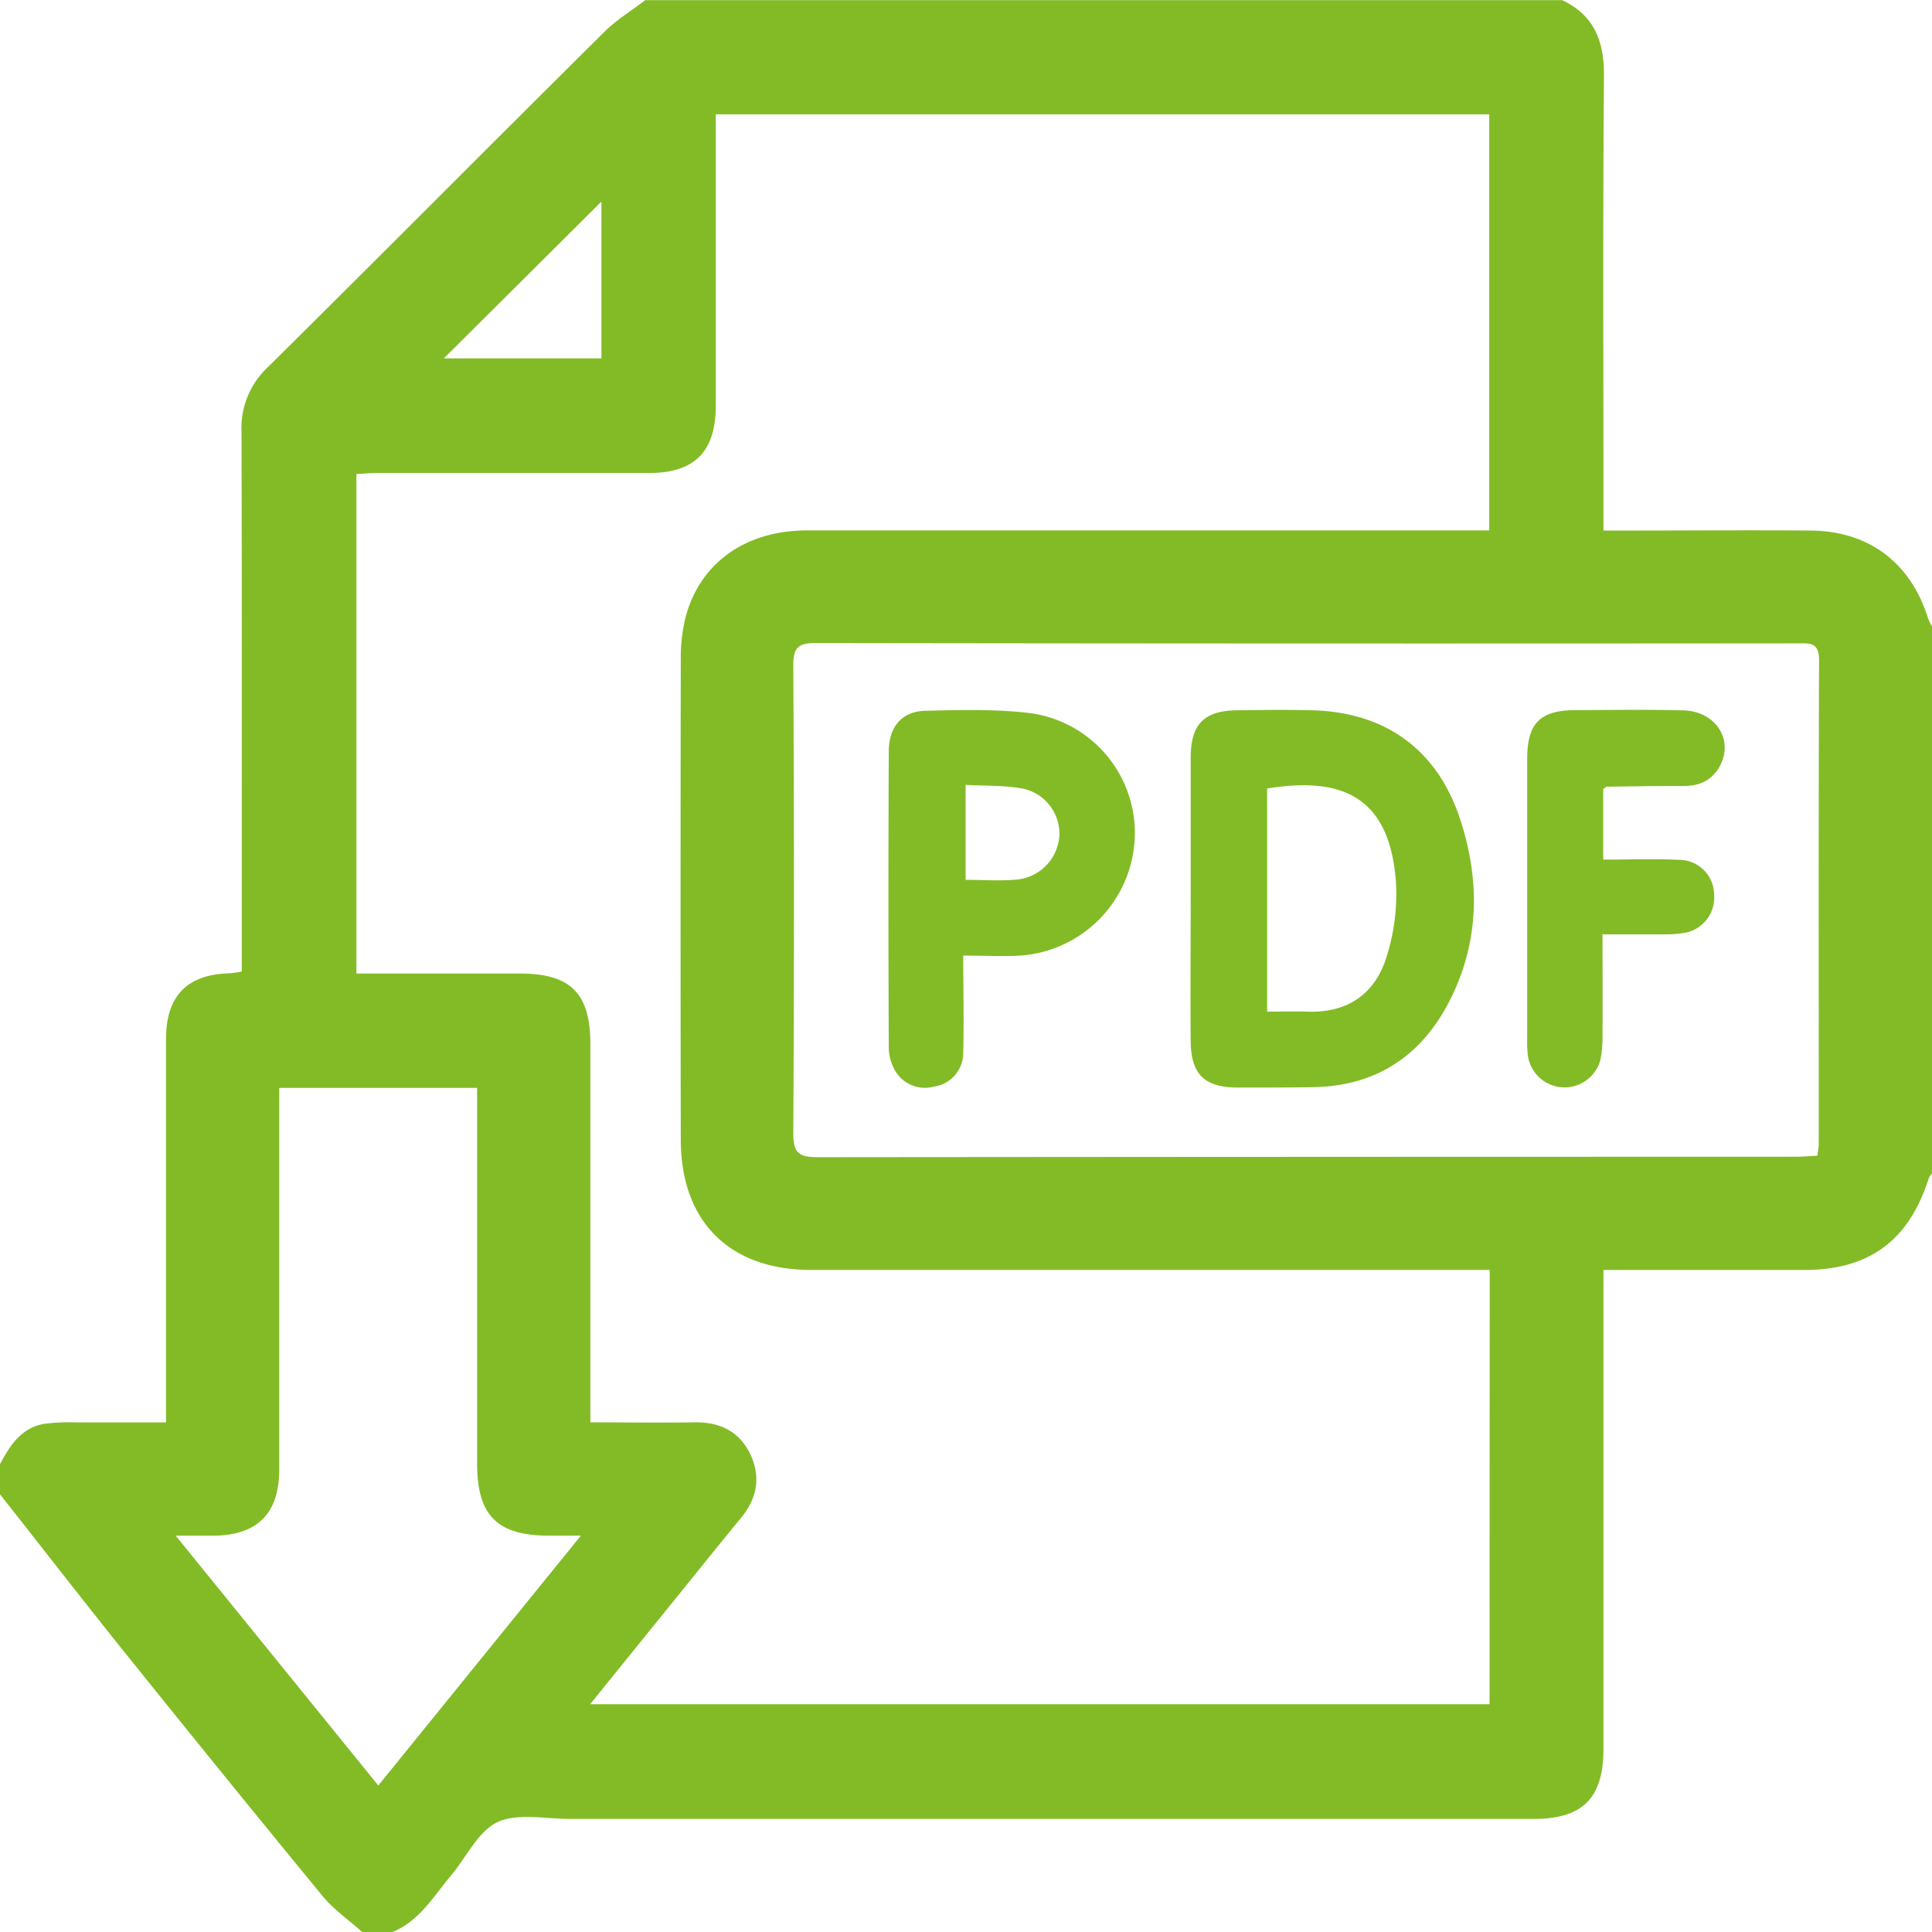 <?xml version="1.0" encoding="UTF-8"?> <svg xmlns="http://www.w3.org/2000/svg" viewBox="0 0 384 384"> <defs> <style>.cls-1{fill:#83bb26;}</style> </defs> <g id="Слой_2" data-name="Слой 2"> <g id="Слой_1-2" data-name="Слой 1"> <path class="cls-1" d="M260.68,141.17c-4.88-.12-9.75-.06-14.63,0-6.68.05-9.35,2.67-9.39,9.31,0,9.38,0,18.75,0,28.12s-.09,19,0,28.5c.09,6.5,2.81,9,9.22,9.06,4.87,0,9.75,0,14.62-.07,12.6-.06,21.76-5.9,27.48-16.91,6-11.58,6.28-23.79,2.35-36C285.84,149.06,275.4,141.51,260.68,141.17Zm14.81,49.31c-2.27,7.07-7.68,10.85-15.45,10.59-2.6-.09-5.2,0-8.19,0V156.72c15-2.44,24.27,1.7,25.59,18.36A41.12,41.12,0,0,1,275.49,190.48Z"></path> <path class="cls-1" d="M204.78,141.74c-6.9-.83-14-.64-20.94-.46-4.54.12-7.17,3.16-7.19,8q-.14,29.42,0,58.84a9.25,9.25,0,0,0,1.05,4.29,6.84,6.84,0,0,0,7.93,3.56,6.75,6.75,0,0,0,5.82-6.84c.16-6.11,0-12.22,0-19.2,4.17,0,7.77.2,11.34,0a24.48,24.48,0,0,0,22.76-23.62A24.05,24.05,0,0,0,204.78,141.74Zm5.77,24.48a9.36,9.36,0,0,1-8.44,8.6c-3.29.3-6.63.06-10.19.06V156c4,.22,7.71.07,11.31.73A9.16,9.16,0,0,1,210.55,166.22Z"></path> <path class="cls-1" d="M383.22,122.9c-3.45-11.05-11.76-17.36-23.36-17.45-12.25-.1-24.49,0-36.73,0H318.7v-4.8c0-28.49-.14-57,.1-85.46.06-6.94-1.87-12.11-8.3-15.16H128.25c-2.73,2.1-5.74,3.92-8.16,6.33C97.75,28.52,75.57,50.86,53.21,73A16.51,16.51,0,0,0,48,85.7c.1,34.23.05,68.46.05,102.69v4.71a22.56,22.56,0,0,1-2.59.36C37.2,193.7,33,198,33,206.44q0,35.79,0,71.59v4.69c-6.07,0-12,0-17.95,0a37.12,37.12,0,0,0-6.34.29c-4.5.82-6.74,4.29-8.71,8v6c8.55,10.84,17,21.75,25.66,32.51q19.11,23.79,38.47,47.36c2.23,2.7,5.23,4.77,7.87,7.13h6c5.38-2.2,8.17-7.11,11.66-11.26,3.06-3.63,5.36-8.77,9.24-10.59s9.54-.64,14.4-.64q95.79,0,191.57,0c9.72,0,13.83-4.14,13.83-13.94V252.42h13.82c8.74,0,17.49,0,26.24,0,12.86-.06,20.69-5.9,24.61-18.28a3.75,3.75,0,0,1,.63-.88V124.5A11.25,11.25,0,0,1,383.22,122.9ZM119.54,40.06V71.23H88.22C98.65,60.86,109.18,50.37,119.54,40.06ZM75.19,354.88,34.92,305.22h7.39q13.17,0,13.19-13.08,0-35.79,0-71.6v-4.31H94.83v4.58q0,35,0,70.1c0,10.3,4,14.31,14.24,14.31h6.38Zm220.87-16.15H117.29l17.17-21.23c4.25-5.24,8.46-10.52,12.76-15.72,3.16-3.82,4.07-8,2-12.55-2.17-4.7-6.1-6.62-11.23-6.53-6.73.11-13.46,0-20.65,0V278q0-35.25,0-70.5c0-10.1-3.95-14-14-14H70.84V94.22c1.35-.07,2.77-.21,4.2-.21q27,0,54,0c9,0,13.22-4.24,13.23-13.38q0-26.62,0-53.25V22.72H296v82.7H291.3q-65.43,0-130.87,0c-12.24,0-21.32,6.45-24.18,17.3a33.74,33.74,0,0,0-.94,8.52q-.09,47.63,0,95.25c0,16.26,9.64,25.91,25.86,25.92q64.88,0,129.74,0h5.18Zm65.43-111.52c0,.72-.15,1.45-.26,2.49-1.55.08-3,.21-4.49.21q-97.08,0-194.17.09c-3.65,0-4.92-.74-4.9-4.7q.26-46.49,0-93c0-3.36.78-4.5,4.34-4.49q97.65.15,195.3.06c2.34,0,4.26-.27,4.24,3.33C361.44,163.23,361.5,195.22,361.49,227.21Z"></path> <path class="cls-1" d="M334.59,141.19c-7.11-.18-14.23-.07-21.34-.05s-9.7,2.52-9.71,9.69q0,27.9,0,55.79a24.75,24.75,0,0,0,.11,3,7.37,7.37,0,0,0,14.45,1,23.72,23.72,0,0,0,.41-5.2c.05-6.45,0-12.89,0-19.71,4.35,0,8.19,0,12,0a22.25,22.25,0,0,0,4.83-.4,7.15,7.15,0,0,0,5.35-7.58,6.94,6.94,0,0,0-6.67-6.82c-5.06-.25-10.14-.06-15.37-.06v-14c.48-.35.58-.49.68-.49,5.11-.06,10.22-.16,15.34-.14,3.14,0,5.61-1.13,7.14-3.91C344.68,147.07,341,141.35,334.59,141.19Z"></path> </g> </g> </svg> 